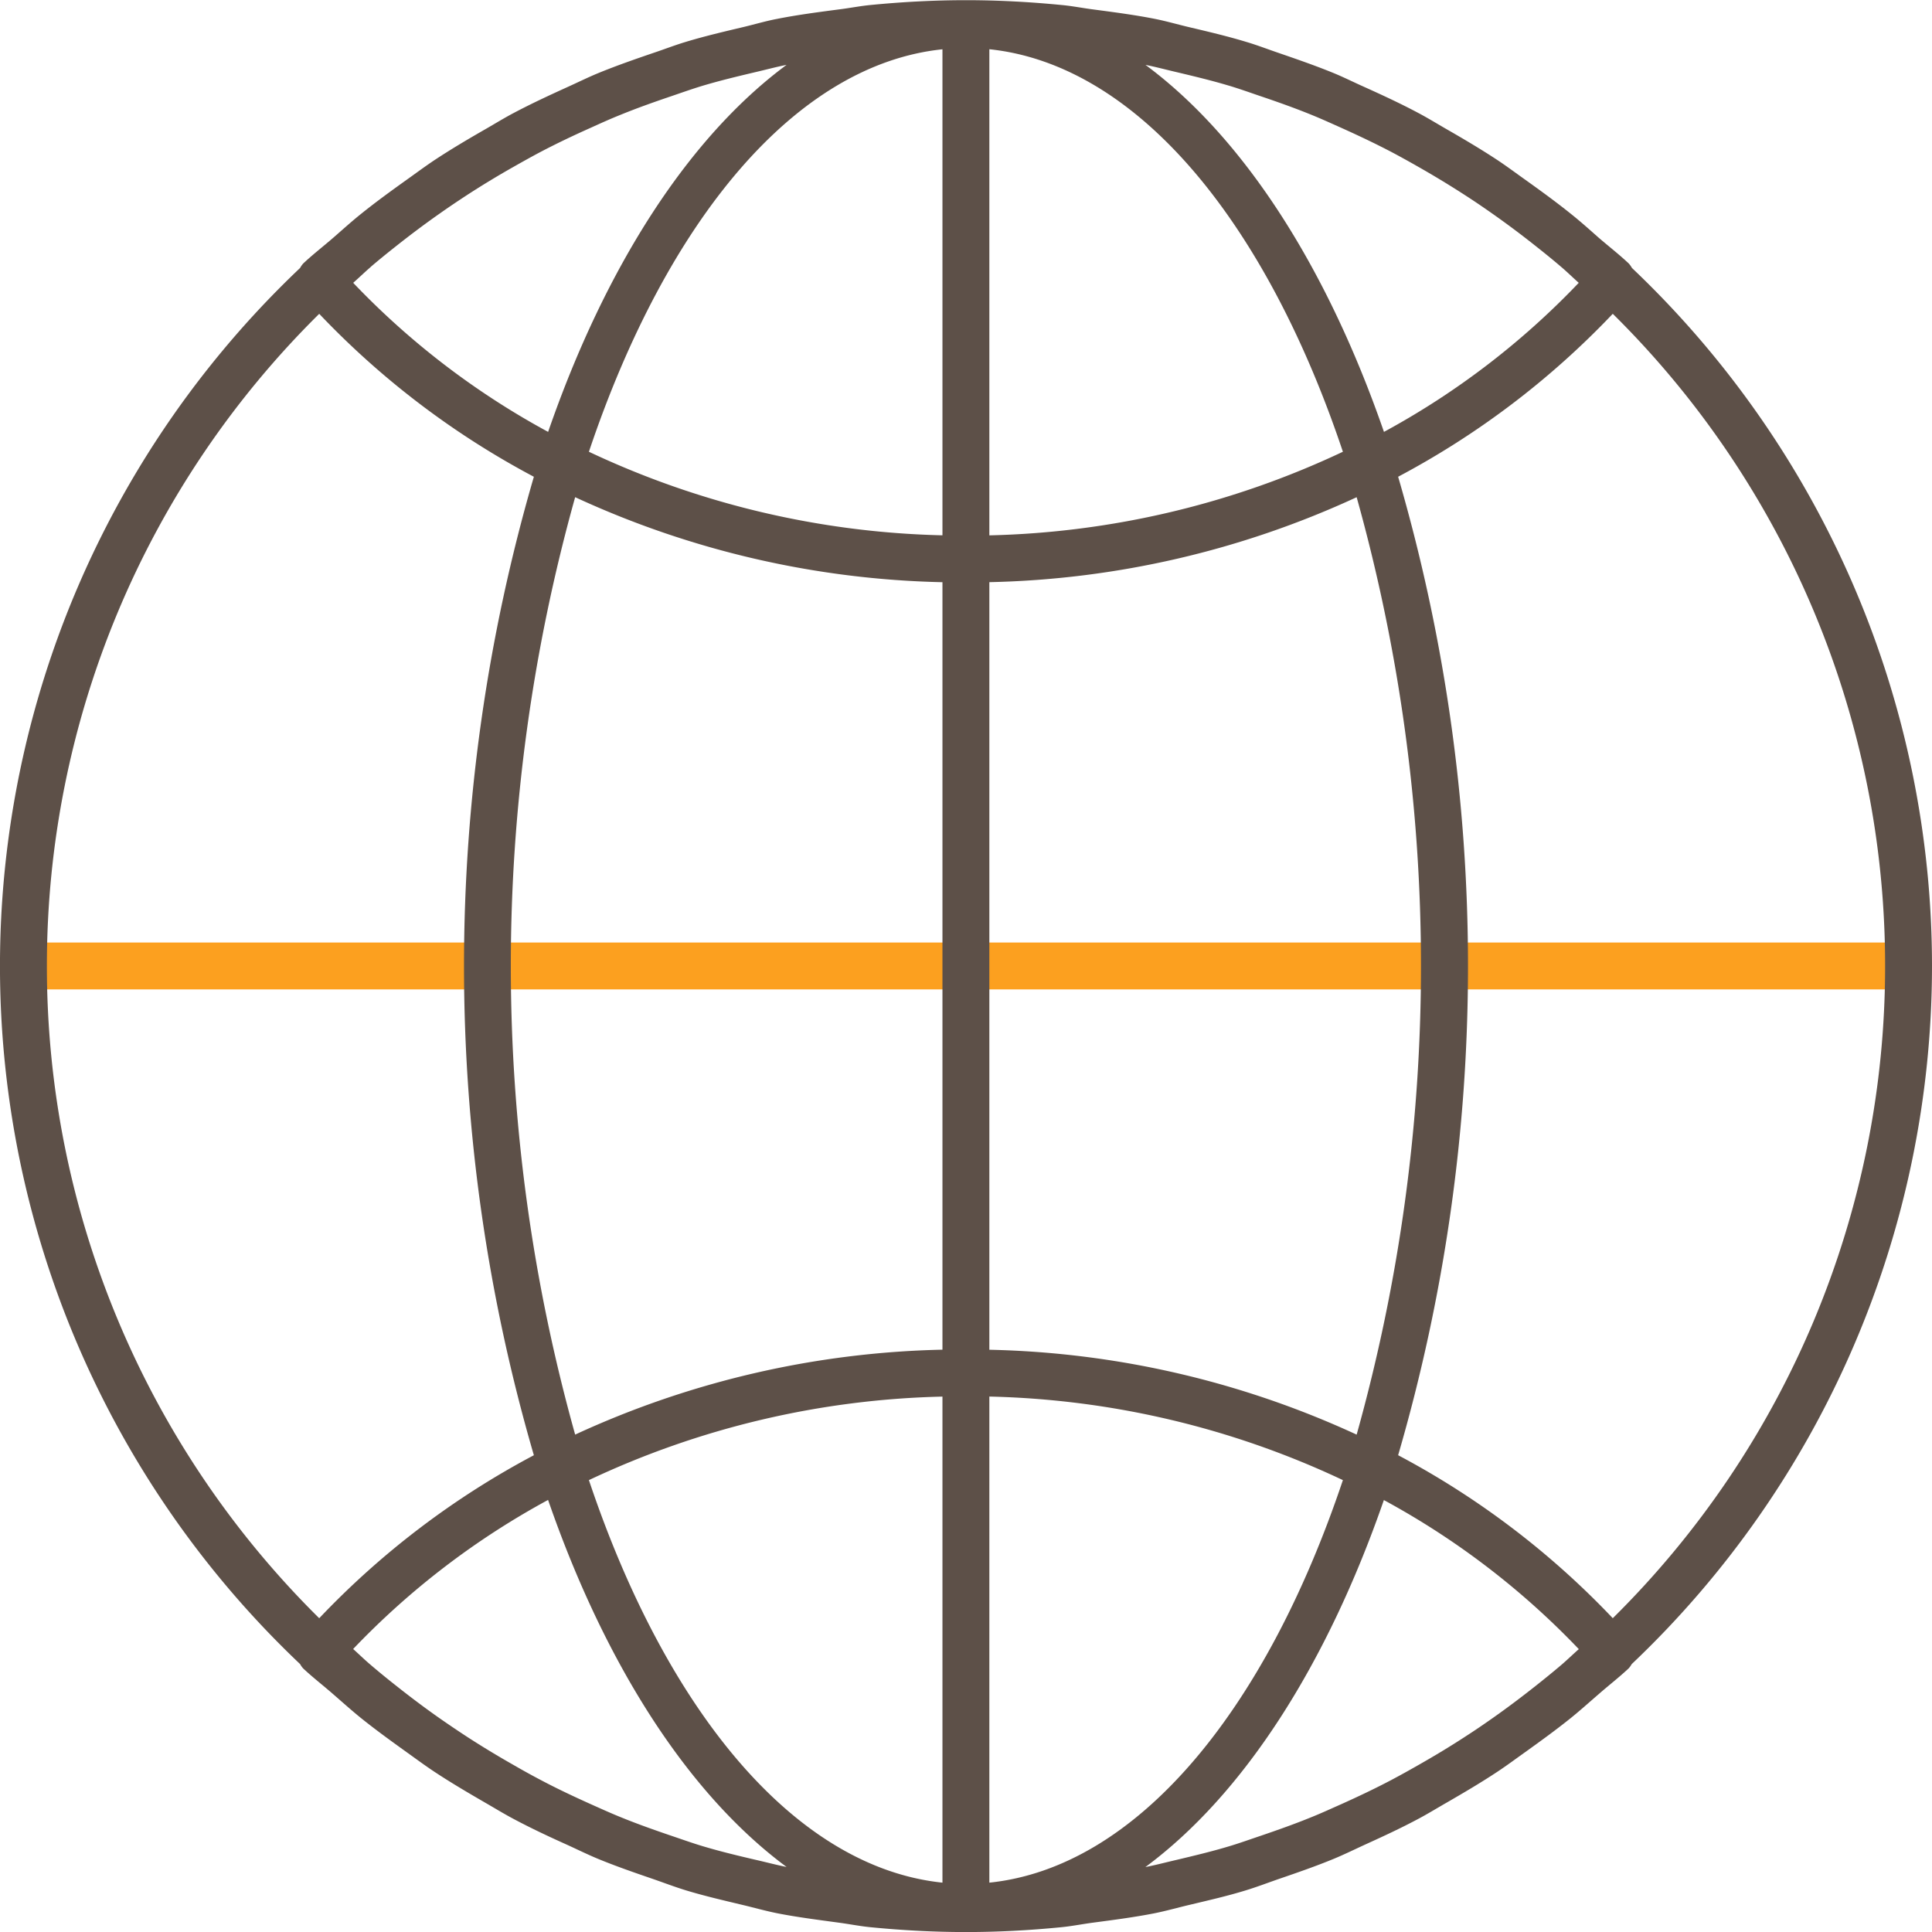 <svg xmlns="http://www.w3.org/2000/svg" width="88.21" height="88.21" viewBox="0 0 88.21 88.21">
  <g id="Raggruppa_201" data-name="Raggruppa 201" transform="translate(-756 -1284.209)">
    <g id="Raggruppa_195" data-name="Raggruppa 195" transform="translate(757.07 1327.242)">
      <rect id="Rettangolo_159" data-name="Rettangolo 159" width="86.069" height="2.141" fill="#fca01f"/>
    </g>
    <path id="Tracciato_254" data-name="Tracciato 254" d="M168.21,1449.03a43.948,43.948,0,0,0-13.7-31.869,1.149,1.149,0,0,0-.141-.2c-.445-.42-.925-.79-1.385-1.188-.4-.354-.8-.713-1.222-1.051-.7-.565-1.424-1.09-2.152-1.61-.409-.291-.811-.591-1.229-.869-.771-.509-1.563-.976-2.361-1.434-.42-.242-.831-.495-1.259-.722-.816-.435-1.653-.822-2.492-1.2-.45-.2-.891-.422-1.349-.612-.839-.345-1.7-.642-2.554-.936-.49-.167-.97-.353-1.467-.5-.861-.261-1.736-.467-2.614-.674-.516-.122-1.023-.27-1.548-.375-.938-.186-1.89-.308-2.843-.435-.477-.062-.944-.156-1.428-.2-1.441-.141-2.9-.22-4.361-.22s-2.918.079-4.361.22c-.482.047-.951.141-1.428.2-.953.126-1.9.248-2.841.435-.525.1-1.034.253-1.55.375-.878.208-1.753.413-2.614.674-.5.15-.976.336-1.467.5-.859.293-1.715.591-2.554.936-.458.19-.9.409-1.349.612-.839.381-1.676.769-2.49,1.2-.43.227-.841.48-1.261.722-.8.458-1.591.925-2.361,1.434-.417.278-.82.578-1.229.869-.728.52-1.452,1.045-2.152,1.61-.42.338-.818.7-1.222,1.051-.46.4-.94.768-1.385,1.188a1.032,1.032,0,0,0-.139.2,43.917,43.917,0,0,0,0,63.744,1,1,0,0,0,.137.195c.437.411.908.773,1.357,1.165.42.364.833.736,1.265,1.087.681.548,1.385,1.057,2.092,1.565.43.307.852.621,1.293.912.749.495,1.518.946,2.291,1.394.443.255.878.522,1.332.762.792.421,1.6.8,2.417,1.167.473.216.938.445,1.419.645.816.336,1.651.625,2.488.912.51.176,1.011.368,1.529.527.841.255,1.7.454,2.558.659.533.126,1.058.276,1.6.385.925.182,1.865.3,2.8.428.488.064.966.161,1.46.21,1.441.141,2.894.221,4.359.221s2.918-.079,4.359-.221c.495-.049.972-.146,1.462-.21.938-.124,1.878-.246,2.8-.428.54-.109,1.064-.259,1.6-.385.859-.205,1.717-.4,2.558-.659.518-.158,1.019-.351,1.529-.527.837-.287,1.672-.576,2.488-.912.482-.2.946-.428,1.419-.645.814-.37,1.625-.745,2.417-1.167.454-.24.888-.508,1.332-.762.775-.448,1.544-.9,2.291-1.394.441-.291.863-.606,1.293-.912.707-.507,1.411-1.017,2.092-1.565.432-.351.846-.724,1.267-1.087.447-.392.918-.754,1.355-1.165a1.119,1.119,0,0,0,.139-.195A43.945,43.945,0,0,0,168.21,1449.03Zm-2.141,0a41.836,41.836,0,0,1-12.434,29.78,38.048,38.048,0,0,0-9.8-7.442,79.8,79.8,0,0,0,0-44.674,38.139,38.139,0,0,0,9.8-7.44A41.825,41.825,0,0,1,166.069,1449.03Zm-14.768,31.9c-.387.33-.779.647-1.175.961-.647.512-1.306,1.009-1.982,1.484-.4.281-.8.555-1.212.82-.7.458-1.422.893-2.152,1.308-.42.24-.841.475-1.267.7-.741.39-1.5.75-2.265,1.094-.452.2-.9.407-1.357.591-.764.313-1.546.589-2.331.857-.484.162-.963.336-1.454.482-.792.238-1.6.43-2.411.623-.465.107-.927.231-1.4.323,4.468-3.306,8.27-9.2,10.889-16.757a35.979,35.979,0,0,1,8.9,6.806C151.819,1480.456,151.568,1480.7,151.3,1480.931Zm-39.2,8.294c-.49-.146-.97-.319-1.454-.482-.786-.268-1.567-.544-2.331-.857-.456-.184-.906-.39-1.357-.591-.766-.345-1.522-.7-2.265-1.094-.426-.223-.848-.458-1.267-.7-.73-.415-1.449-.85-2.152-1.308q-.61-.4-1.212-.82c-.677-.475-1.336-.972-1.982-1.484-.4-.315-.788-.631-1.173-.961-.27-.229-.52-.475-.784-.711a35.979,35.979,0,0,1,8.9-6.806c2.618,7.562,6.421,13.451,10.889,16.757-.469-.092-.931-.217-1.4-.323C113.706,1489.656,112.9,1489.463,112.105,1489.225Zm-15.177-72.11c.373-.319.751-.625,1.133-.927.662-.525,1.336-1.032,2.027-1.516.385-.272.777-.535,1.171-.794q1.073-.7,2.188-1.33c.411-.233.82-.462,1.237-.683.751-.394,1.518-.758,2.3-1.107.441-.2.882-.4,1.332-.58.771-.315,1.561-.595,2.353-.863.477-.163.953-.332,1.434-.477.8-.238,1.612-.432,2.428-.625.46-.107.918-.231,1.385-.323-4.468,3.307-8.27,9.195-10.886,16.757a35.925,35.925,0,0,1-8.9-6.806C96.4,1417.6,96.654,1417.349,96.928,1417.115Zm39.183-8.277c.484.145.957.315,1.434.477.794.268,1.582.548,2.355.863.447.182.888.383,1.329.58.777.349,1.546.713,2.3,1.107.417.221.829.45,1.237.683q1.114.633,2.188,1.33c.4.259.786.522,1.173.794.689.484,1.366.991,2.025,1.516.381.3.76.608,1.133.927.274.233.531.486.8.726a35.953,35.953,0,0,1-8.893,6.806c-2.618-7.562-6.421-13.449-10.889-16.757.467.092.925.216,1.385.323C134.5,1408.406,135.315,1408.6,136.111,1408.839Zm-10.936,59.853a39.909,39.909,0,0,1,16.142,3.815c-3.55,10.584-9.433,17.684-16.142,18.379Zm0-2.139v-35.044a42.081,42.081,0,0,0,16.77-3.879,79.427,79.427,0,0,1,0,42.8A42.12,42.12,0,0,0,125.175,1466.553Zm0-37.183v-22.193c6.707.7,12.593,7.793,16.142,18.378A39.949,39.949,0,0,1,125.175,1429.37Zm-2.141-22.193v22.193a39.949,39.949,0,0,1-16.142-3.815C110.442,1414.97,116.327,1407.873,123.034,1407.177Zm0,24.331v35.044a42.129,42.129,0,0,0-16.77,3.877,79.428,79.428,0,0,1,0-42.8A42.1,42.1,0,0,0,123.034,1431.509Zm0,37.183v22.195c-6.707-.7-12.593-7.795-16.142-18.379A39.909,39.909,0,0,1,123.034,1468.692ZM82.141,1449.03a41.824,41.824,0,0,1,12.434-29.775,38.139,38.139,0,0,0,9.8,7.44,79.8,79.8,0,0,0,0,44.674,38.084,38.084,0,0,0-9.8,7.442A41.835,41.835,0,0,1,82.141,1449.03Z" transform="translate(676 -120.718)" fill="#5d5048"/>
  </g>
</svg>
